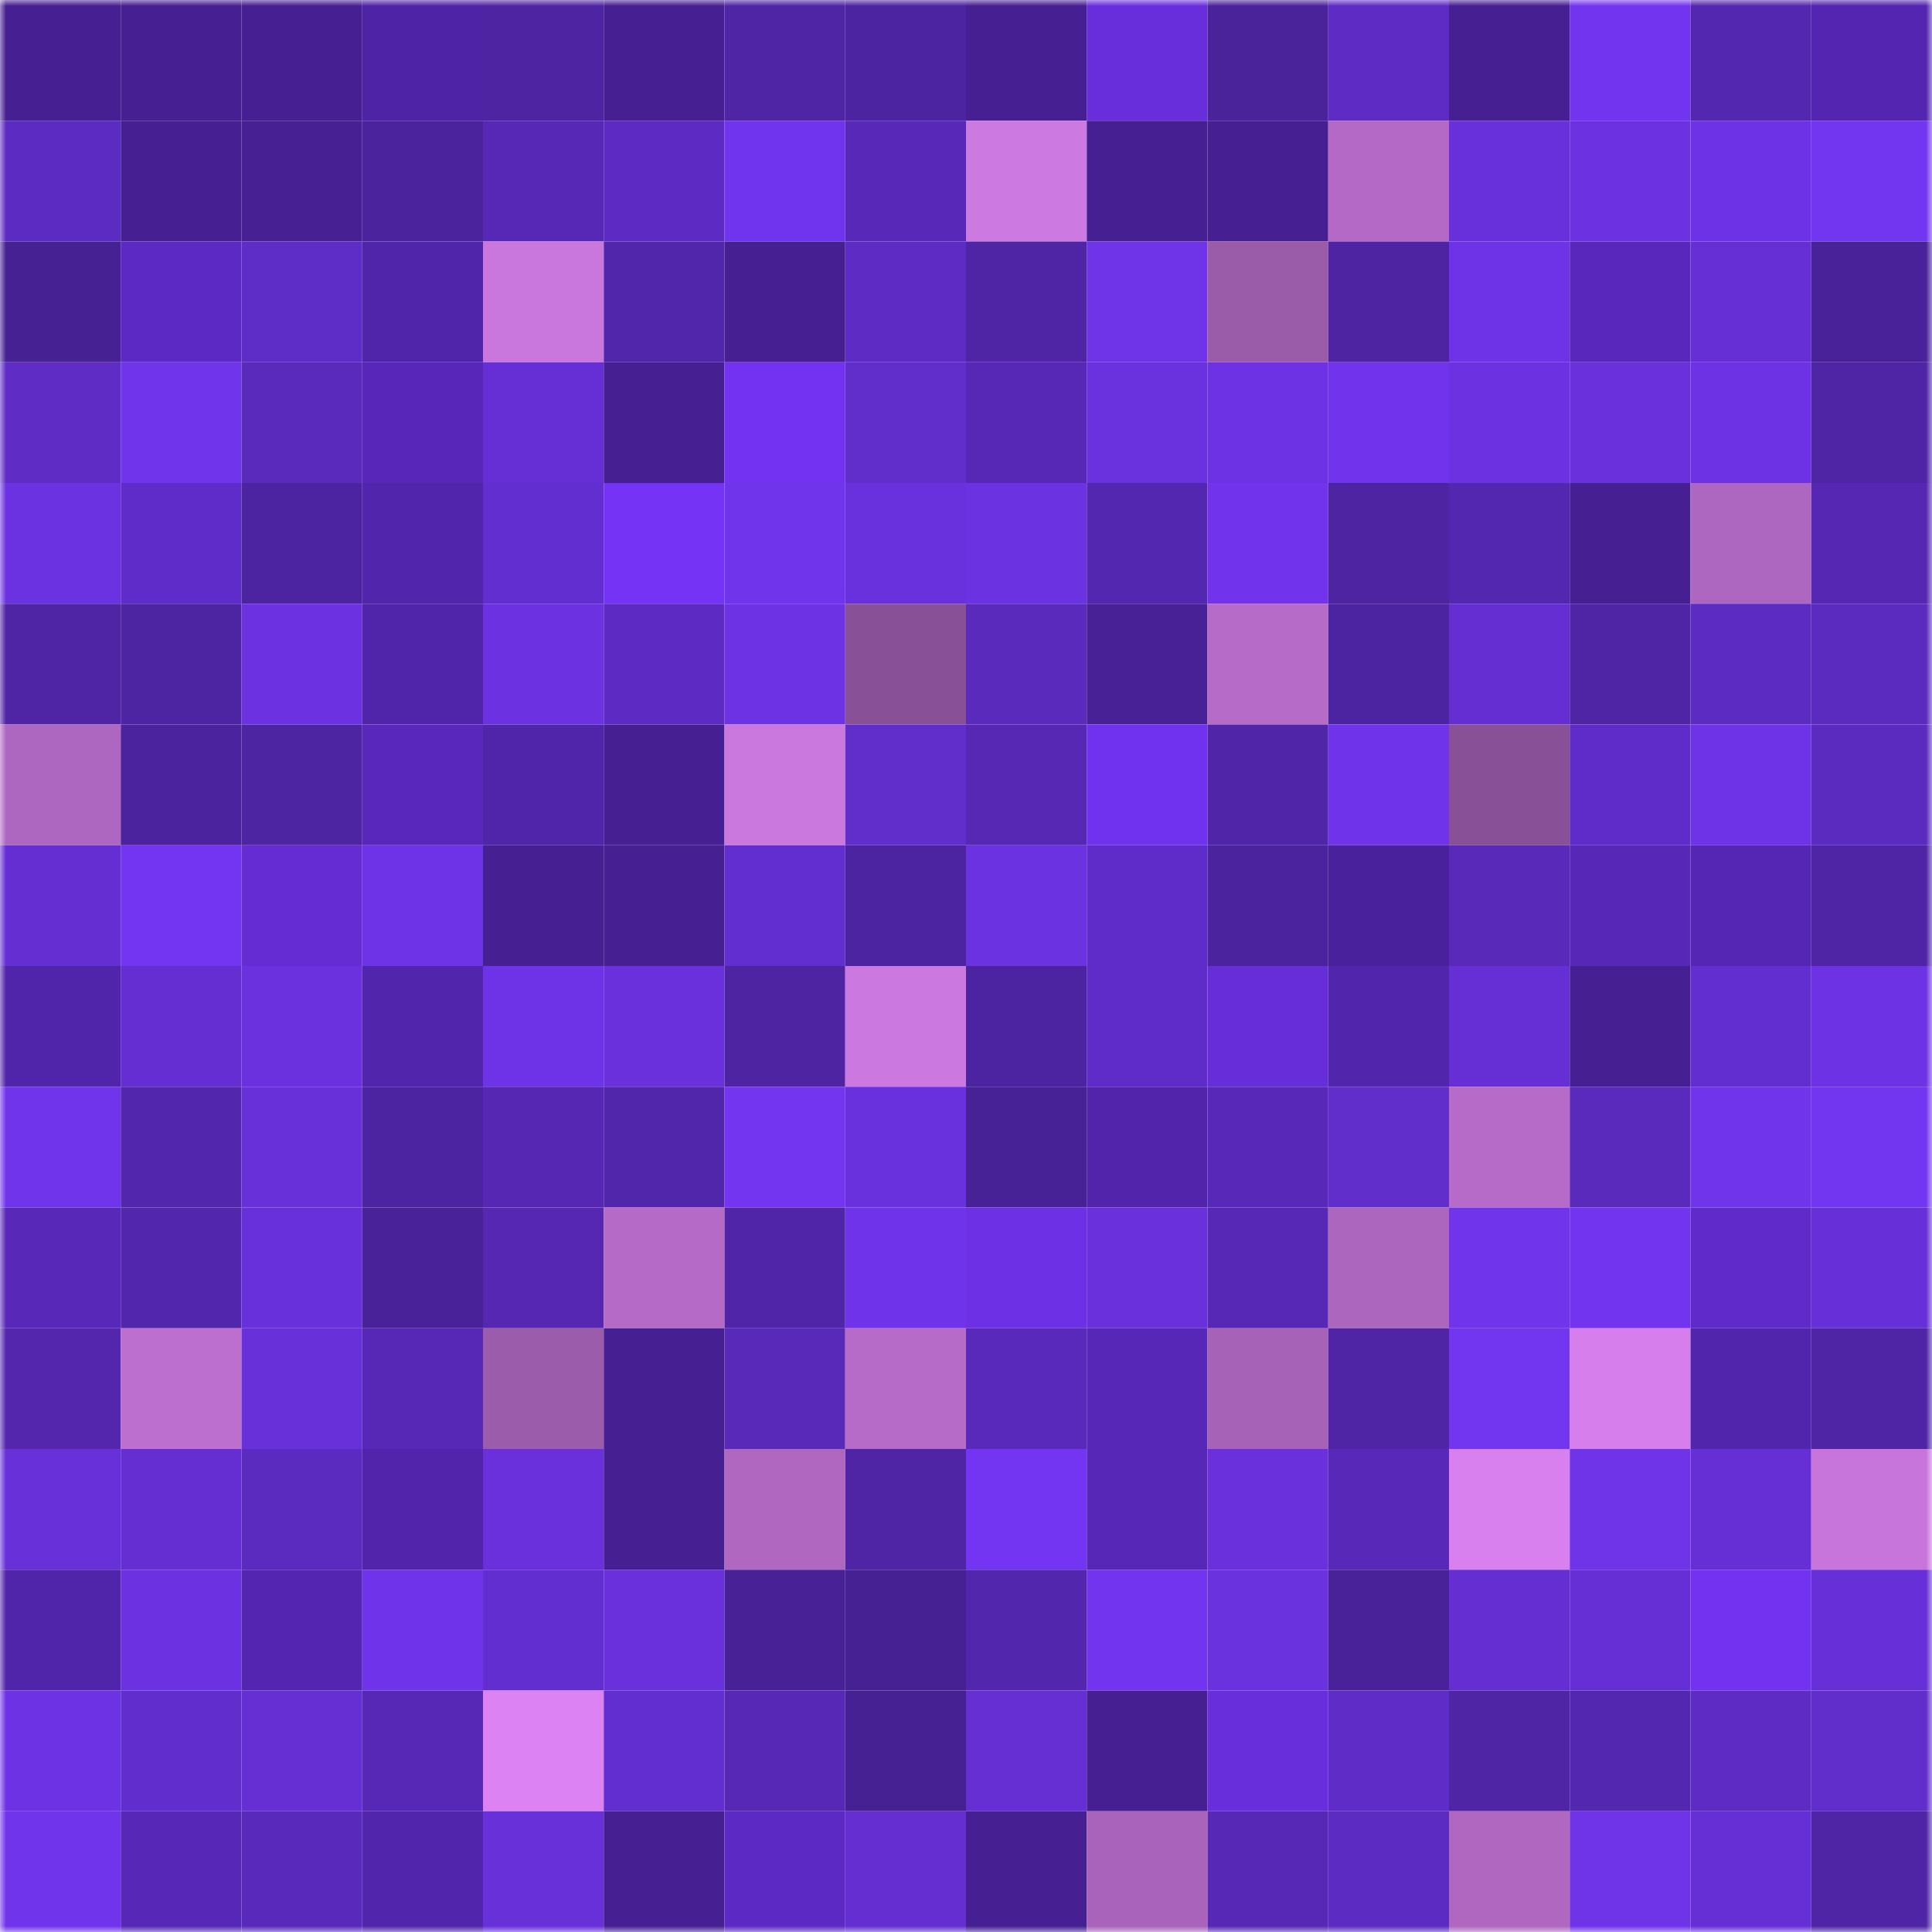 <svg viewBox="0 0 160 160" fill="none" role="img" xmlns="http://www.w3.org/2000/svg" width="240" height="240" name="farcaster%2Cthuypro39"><mask id="1009840338" mask-type="alpha" maskUnits="userSpaceOnUse" x="0" y="0" width="160" height="160"><rect width="160" height="160" fill="#FFFFFF"></rect></mask><g mask="url(#1009840338)"><rect x="0" y="0" width="10" height="10" fill="#462092"></rect><rect x="10" y="0" width="10" height="10" fill="#462092"></rect><rect x="20" y="0" width="10" height="10" fill="#462092"></rect><rect x="30" y="0" width="10" height="10" fill="#4f23a6"></rect><rect x="40" y="0" width="10" height="10" fill="#4e24a3"></rect><rect x="50" y="0" width="10" height="10" fill="#462092"></rect><rect x="60" y="0" width="10" height="10" fill="#4f25a6"></rect><rect x="70" y="0" width="10" height="10" fill="#4c23a0"></rect><rect x="80" y="0" width="10" height="10" fill="#462092"></rect><rect x="90" y="0" width="10" height="10" fill="#682edb"></rect><rect x="100" y="0" width="10" height="10" fill="#4a229a"></rect><rect x="110" y="0" width="10" height="10" fill="#5e2bc5"></rect><rect x="120" y="0" width="10" height="10" fill="#462092"></rect><rect x="130" y="0" width="10" height="10" fill="#7234ee"></rect><rect x="140" y="0" width="10" height="10" fill="#5327af"></rect><rect x="150" y="0" width="10" height="10" fill="#5325b0"></rect><rect x="0" y="10" width="10" height="10" fill="#5c2bc1"></rect><rect x="10" y="10" width="10" height="10" fill="#462092"></rect><rect x="20" y="10" width="10" height="10" fill="#472194"></rect><rect x="30" y="10" width="10" height="10" fill="#4b239d"></rect><rect x="40" y="10" width="10" height="10" fill="#5728b6"></rect><rect x="50" y="10" width="10" height="10" fill="#5d2bc3"></rect><rect x="60" y="10" width="10" height="10" fill="#7134ee"></rect><rect x="70" y="10" width="10" height="10" fill="#5829b8"></rect><rect x="80" y="10" width="10" height="10" fill="#cd79e2"></rect><rect x="90" y="10" width="10" height="10" fill="#462092"></rect><rect x="100" y="10" width="10" height="10" fill="#462092"></rect><rect x="110" y="10" width="10" height="10" fill="#b369c5"></rect><rect x="120" y="10" width="10" height="10" fill="#6830db"></rect><rect x="130" y="10" width="10" height="10" fill="#6c32e2"></rect><rect x="140" y="10" width="10" height="10" fill="#6d32e5"></rect><rect x="150" y="10" width="10" height="10" fill="#7235f0"></rect><rect x="0" y="20" width="10" height="10" fill="#462194"></rect><rect x="10" y="20" width="10" height="10" fill="#5d29c5"></rect><rect x="20" y="20" width="10" height="10" fill="#5e2cc6"></rect><rect x="30" y="20" width="10" height="10" fill="#5125a9"></rect><rect x="40" y="20" width="10" height="10" fill="#c977dd"></rect><rect x="50" y="20" width="10" height="10" fill="#5126ab"></rect><rect x="60" y="20" width="10" height="10" fill="#462092"></rect><rect x="70" y="20" width="10" height="10" fill="#5e2bc5"></rect><rect x="80" y="20" width="10" height="10" fill="#4f24a5"></rect><rect x="90" y="20" width="10" height="10" fill="#6f33e8"></rect><rect x="100" y="20" width="10" height="10" fill="#9a5ba9"></rect><rect x="110" y="20" width="10" height="10" fill="#4e24a3"></rect><rect x="120" y="20" width="10" height="10" fill="#6e33e7"></rect><rect x="130" y="20" width="10" height="10" fill="#5927bb"></rect><rect x="140" y="20" width="10" height="10" fill="#652fd5"></rect><rect x="150" y="20" width="10" height="10" fill="#49229a"></rect><rect x="0" y="30" width="10" height="10" fill="#5f2cc6"></rect><rect x="10" y="30" width="10" height="10" fill="#7034eb"></rect><rect x="20" y="30" width="10" height="10" fill="#5a2abd"></rect><rect x="30" y="30" width="10" height="10" fill="#5827b9"></rect><rect x="40" y="30" width="10" height="10" fill="#662fd6"></rect><rect x="50" y="30" width="10" height="10" fill="#462092"></rect><rect x="60" y="30" width="10" height="10" fill="#7332f1"></rect><rect x="70" y="30" width="10" height="10" fill="#612dcb"></rect><rect x="80" y="30" width="10" height="10" fill="#5628b5"></rect><rect x="90" y="30" width="10" height="10" fill="#6a31df"></rect><rect x="100" y="30" width="10" height="10" fill="#6c32e3"></rect><rect x="110" y="30" width="10" height="10" fill="#7134ec"></rect><rect x="120" y="30" width="10" height="10" fill="#6c32e2"></rect><rect x="130" y="30" width="10" height="10" fill="#6930dc"></rect><rect x="140" y="30" width="10" height="10" fill="#6d32e4"></rect><rect x="150" y="30" width="10" height="10" fill="#4f25a6"></rect><rect x="0" y="40" width="10" height="10" fill="#6b32e1"></rect><rect x="10" y="40" width="10" height="10" fill="#602cc9"></rect><rect x="20" y="40" width="10" height="10" fill="#4c23a0"></rect><rect x="30" y="40" width="10" height="10" fill="#5226ac"></rect><rect x="40" y="40" width="10" height="10" fill="#632ed0"></rect><rect x="50" y="40" width="10" height="10" fill="#7533f5"></rect><rect x="60" y="40" width="10" height="10" fill="#7034eb"></rect><rect x="70" y="40" width="10" height="10" fill="#6931dd"></rect><rect x="80" y="40" width="10" height="10" fill="#6b32e1"></rect><rect x="90" y="40" width="10" height="10" fill="#5427b1"></rect><rect x="100" y="40" width="10" height="10" fill="#7134ec"></rect><rect x="110" y="40" width="10" height="10" fill="#4e24a3"></rect><rect x="120" y="40" width="10" height="10" fill="#5327af"></rect><rect x="130" y="40" width="10" height="10" fill="#462092"></rect><rect x="140" y="40" width="10" height="10" fill="#ae67c0"></rect><rect x="150" y="40" width="10" height="10" fill="#5527b2"></rect><rect x="0" y="50" width="10" height="10" fill="#4f24a5"></rect><rect x="10" y="50" width="10" height="10" fill="#4d24a2"></rect><rect x="20" y="50" width="10" height="10" fill="#6c32e2"></rect><rect x="30" y="50" width="10" height="10" fill="#5125a9"></rect><rect x="40" y="50" width="10" height="10" fill="#6c32e2"></rect><rect x="50" y="50" width="10" height="10" fill="#5d2bc3"></rect><rect x="60" y="50" width="10" height="10" fill="#6c32e3"></rect><rect x="70" y="50" width="10" height="10" fill="#885096"></rect><rect x="80" y="50" width="10" height="10" fill="#5a2abc"></rect><rect x="90" y="50" width="10" height="10" fill="#472195"></rect><rect x="100" y="50" width="10" height="10" fill="#b66bc8"></rect><rect x="110" y="50" width="10" height="10" fill="#4c23a0"></rect><rect x="120" y="50" width="10" height="10" fill="#642ed2"></rect><rect x="130" y="50" width="10" height="10" fill="#4f24a5"></rect><rect x="140" y="50" width="10" height="10" fill="#5c2bc2"></rect><rect x="150" y="50" width="10" height="10" fill="#5b2abf"></rect><rect x="0" y="60" width="10" height="10" fill="#ae67c0"></rect><rect x="10" y="60" width="10" height="10" fill="#4c239e"></rect><rect x="20" y="60" width="10" height="10" fill="#4d24a2"></rect><rect x="30" y="60" width="10" height="10" fill="#5a27bc"></rect><rect x="40" y="60" width="10" height="10" fill="#5125aa"></rect><rect x="50" y="60" width="10" height="10" fill="#462092"></rect><rect x="60" y="60" width="10" height="10" fill="#ca77de"></rect><rect x="70" y="60" width="10" height="10" fill="#612dcb"></rect><rect x="80" y="60" width="10" height="10" fill="#5628b4"></rect><rect x="90" y="60" width="10" height="10" fill="#7132ef"></rect><rect x="100" y="60" width="10" height="10" fill="#5025a8"></rect><rect x="110" y="60" width="10" height="10" fill="#6f33e9"></rect><rect x="120" y="60" width="10" height="10" fill="#885096"></rect><rect x="130" y="60" width="10" height="10" fill="#602cc9"></rect><rect x="140" y="60" width="10" height="10" fill="#6e33e7"></rect><rect x="150" y="60" width="10" height="10" fill="#5b2abf"></rect><rect x="0" y="70" width="10" height="10" fill="#642ed2"></rect><rect x="10" y="70" width="10" height="10" fill="#7335f1"></rect><rect x="20" y="70" width="10" height="10" fill="#652cd4"></rect><rect x="30" y="70" width="10" height="10" fill="#6e33e6"></rect><rect x="40" y="70" width="10" height="10" fill="#462092"></rect><rect x="50" y="70" width="10" height="10" fill="#462092"></rect><rect x="60" y="70" width="10" height="10" fill="#632ecf"></rect><rect x="70" y="70" width="10" height="10" fill="#4c23a0"></rect><rect x="80" y="70" width="10" height="10" fill="#6b32e1"></rect><rect x="90" y="70" width="10" height="10" fill="#602cc9"></rect><rect x="100" y="70" width="10" height="10" fill="#4b239e"></rect><rect x="110" y="70" width="10" height="10" fill="#4a219c"></rect><rect x="120" y="70" width="10" height="10" fill="#5929ba"></rect><rect x="130" y="70" width="10" height="10" fill="#5728b7"></rect><rect x="140" y="70" width="10" height="10" fill="#5525b3"></rect><rect x="150" y="70" width="10" height="10" fill="#4f25a6"></rect><rect x="0" y="80" width="10" height="10" fill="#5125aa"></rect><rect x="10" y="80" width="10" height="10" fill="#642ed2"></rect><rect x="20" y="80" width="10" height="10" fill="#6b31df"></rect><rect x="30" y="80" width="10" height="10" fill="#5226ac"></rect><rect x="40" y="80" width="10" height="10" fill="#6e33e7"></rect><rect x="50" y="80" width="10" height="10" fill="#6930dc"></rect><rect x="60" y="80" width="10" height="10" fill="#4e24a3"></rect><rect x="70" y="80" width="10" height="10" fill="#cc78e1"></rect><rect x="80" y="80" width="10" height="10" fill="#4c23a0"></rect><rect x="90" y="80" width="10" height="10" fill="#602cc9"></rect><rect x="100" y="80" width="10" height="10" fill="#672dd8"></rect><rect x="110" y="80" width="10" height="10" fill="#5226ac"></rect><rect x="120" y="80" width="10" height="10" fill="#662fd6"></rect><rect x="130" y="80" width="10" height="10" fill="#462092"></rect><rect x="140" y="80" width="10" height="10" fill="#632ecf"></rect><rect x="150" y="80" width="10" height="10" fill="#6c32e3"></rect><rect x="0" y="90" width="10" height="10" fill="#7034ea"></rect><rect x="10" y="90" width="10" height="10" fill="#5326ae"></rect><rect x="20" y="90" width="10" height="10" fill="#6730d9"></rect><rect x="30" y="90" width="10" height="10" fill="#4c23a0"></rect><rect x="40" y="90" width="10" height="10" fill="#5527b3"></rect><rect x="50" y="90" width="10" height="10" fill="#5126ab"></rect><rect x="60" y="90" width="10" height="10" fill="#7335f0"></rect><rect x="70" y="90" width="10" height="10" fill="#6931dd"></rect><rect x="80" y="90" width="10" height="10" fill="#472196"></rect><rect x="90" y="90" width="10" height="10" fill="#5124ab"></rect><rect x="100" y="90" width="10" height="10" fill="#5829b8"></rect><rect x="110" y="90" width="10" height="10" fill="#612dcb"></rect><rect x="120" y="90" width="10" height="10" fill="#b66bc9"></rect><rect x="130" y="90" width="10" height="10" fill="#5a2abd"></rect><rect x="140" y="90" width="10" height="10" fill="#7034eb"></rect><rect x="150" y="90" width="10" height="10" fill="#7235f0"></rect><rect x="0" y="100" width="10" height="10" fill="#5829b8"></rect><rect x="10" y="100" width="10" height="10" fill="#5326ae"></rect><rect x="20" y="100" width="10" height="10" fill="#6830db"></rect><rect x="30" y="100" width="10" height="10" fill="#49229a"></rect><rect x="40" y="100" width="10" height="10" fill="#5527b2"></rect><rect x="50" y="100" width="10" height="10" fill="#b46ac6"></rect><rect x="60" y="100" width="10" height="10" fill="#5025a7"></rect><rect x="70" y="100" width="10" height="10" fill="#6f33e9"></rect><rect x="80" y="100" width="10" height="10" fill="#6d30e5"></rect><rect x="90" y="100" width="10" height="10" fill="#6930dc"></rect><rect x="100" y="100" width="10" height="10" fill="#5728b6"></rect><rect x="110" y="100" width="10" height="10" fill="#ad66be"></rect><rect x="120" y="100" width="10" height="10" fill="#7034ea"></rect><rect x="130" y="100" width="10" height="10" fill="#7234ee"></rect><rect x="140" y="100" width="10" height="10" fill="#602aca"></rect><rect x="150" y="100" width="10" height="10" fill="#672fd7"></rect><rect x="0" y="110" width="10" height="10" fill="#5326ad"></rect><rect x="10" y="110" width="10" height="10" fill="#bd6fd0"></rect><rect x="20" y="110" width="10" height="10" fill="#6730d9"></rect><rect x="30" y="110" width="10" height="10" fill="#5728b5"></rect><rect x="40" y="110" width="10" height="10" fill="#9b5cab"></rect><rect x="50" y="110" width="10" height="10" fill="#462092"></rect><rect x="60" y="110" width="10" height="10" fill="#5929ba"></rect><rect x="70" y="110" width="10" height="10" fill="#b66bc8"></rect><rect x="80" y="110" width="10" height="10" fill="#5929bb"></rect><rect x="90" y="110" width="10" height="10" fill="#5728b7"></rect><rect x="100" y="110" width="10" height="10" fill="#a662b7"></rect><rect x="110" y="110" width="10" height="10" fill="#4f25a6"></rect><rect x="120" y="110" width="10" height="10" fill="#7235f0"></rect><rect x="130" y="110" width="10" height="10" fill="#d67eeb"></rect><rect x="140" y="110" width="10" height="10" fill="#5226ac"></rect><rect x="150" y="110" width="10" height="10" fill="#4f25a6"></rect><rect x="0" y="120" width="10" height="10" fill="#6730d8"></rect><rect x="10" y="120" width="10" height="10" fill="#642ed2"></rect><rect x="20" y="120" width="10" height="10" fill="#5b2abf"></rect><rect x="30" y="120" width="10" height="10" fill="#5224ac"></rect><rect x="40" y="120" width="10" height="10" fill="#6930db"></rect><rect x="50" y="120" width="10" height="10" fill="#462092"></rect><rect x="60" y="120" width="10" height="10" fill="#af67c0"></rect><rect x="70" y="120" width="10" height="10" fill="#4f25a6"></rect><rect x="80" y="120" width="10" height="10" fill="#7435f2"></rect><rect x="90" y="120" width="10" height="10" fill="#5728b7"></rect><rect x="100" y="120" width="10" height="10" fill="#6930dc"></rect><rect x="110" y="120" width="10" height="10" fill="#5829b8"></rect><rect x="120" y="120" width="10" height="10" fill="#d980ef"></rect><rect x="130" y="120" width="10" height="10" fill="#6f33e8"></rect><rect x="140" y="120" width="10" height="10" fill="#662fd6"></rect><rect x="150" y="120" width="10" height="10" fill="#c775da"></rect><rect x="0" y="130" width="10" height="10" fill="#5125aa"></rect><rect x="10" y="130" width="10" height="10" fill="#6c32e2"></rect><rect x="20" y="130" width="10" height="10" fill="#5425b1"></rect><rect x="30" y="130" width="10" height="10" fill="#6f33e9"></rect><rect x="40" y="130" width="10" height="10" fill="#632ecf"></rect><rect x="50" y="130" width="10" height="10" fill="#6930dc"></rect><rect x="60" y="130" width="10" height="10" fill="#482197"></rect><rect x="70" y="130" width="10" height="10" fill="#462194"></rect><rect x="80" y="130" width="10" height="10" fill="#5326ae"></rect><rect x="90" y="130" width="10" height="10" fill="#7234ee"></rect><rect x="100" y="130" width="10" height="10" fill="#6a31df"></rect><rect x="110" y="130" width="10" height="10" fill="#49229a"></rect><rect x="120" y="130" width="10" height="10" fill="#642ed2"></rect><rect x="130" y="130" width="10" height="10" fill="#662fd6"></rect><rect x="140" y="130" width="10" height="10" fill="#7232ef"></rect><rect x="150" y="130" width="10" height="10" fill="#672fd7"></rect><rect x="0" y="140" width="10" height="10" fill="#6d32e4"></rect><rect x="10" y="140" width="10" height="10" fill="#612dcc"></rect><rect x="20" y="140" width="10" height="10" fill="#652fd4"></rect><rect x="30" y="140" width="10" height="10" fill="#5728b5"></rect><rect x="40" y="140" width="10" height="10" fill="#dc82f2"></rect><rect x="50" y="140" width="10" height="10" fill="#632ecf"></rect><rect x="60" y="140" width="10" height="10" fill="#5728b6"></rect><rect x="70" y="140" width="10" height="10" fill="#462194"></rect><rect x="80" y="140" width="10" height="10" fill="#652fd4"></rect><rect x="90" y="140" width="10" height="10" fill="#462092"></rect><rect x="100" y="140" width="10" height="10" fill="#692edc"></rect><rect x="110" y="140" width="10" height="10" fill="#5f2cc8"></rect><rect x="120" y="140" width="10" height="10" fill="#4f25a6"></rect><rect x="130" y="140" width="10" height="10" fill="#5427b1"></rect><rect x="140" y="140" width="10" height="10" fill="#5e2bc4"></rect><rect x="150" y="140" width="10" height="10" fill="#612dcb"></rect><rect x="0" y="150" width="10" height="10" fill="#7034ea"></rect><rect x="10" y="150" width="10" height="10" fill="#5728b7"></rect><rect x="20" y="150" width="10" height="10" fill="#5929bb"></rect><rect x="30" y="150" width="10" height="10" fill="#5226ac"></rect><rect x="40" y="150" width="10" height="10" fill="#6730d8"></rect><rect x="50" y="150" width="10" height="10" fill="#462092"></rect><rect x="60" y="150" width="10" height="10" fill="#5d29c5"></rect><rect x="70" y="150" width="10" height="10" fill="#642ed1"></rect><rect x="80" y="150" width="10" height="10" fill="#462093"></rect><rect x="90" y="150" width="10" height="10" fill="#a963ba"></rect><rect x="100" y="150" width="10" height="10" fill="#5728b6"></rect><rect x="110" y="150" width="10" height="10" fill="#5c2bc2"></rect><rect x="120" y="150" width="10" height="10" fill="#af67c0"></rect><rect x="130" y="150" width="10" height="10" fill="#6f33e8"></rect><rect x="140" y="150" width="10" height="10" fill="#662fd6"></rect><rect x="150" y="150" width="10" height="10" fill="#4f25a6"></rect></g></svg>